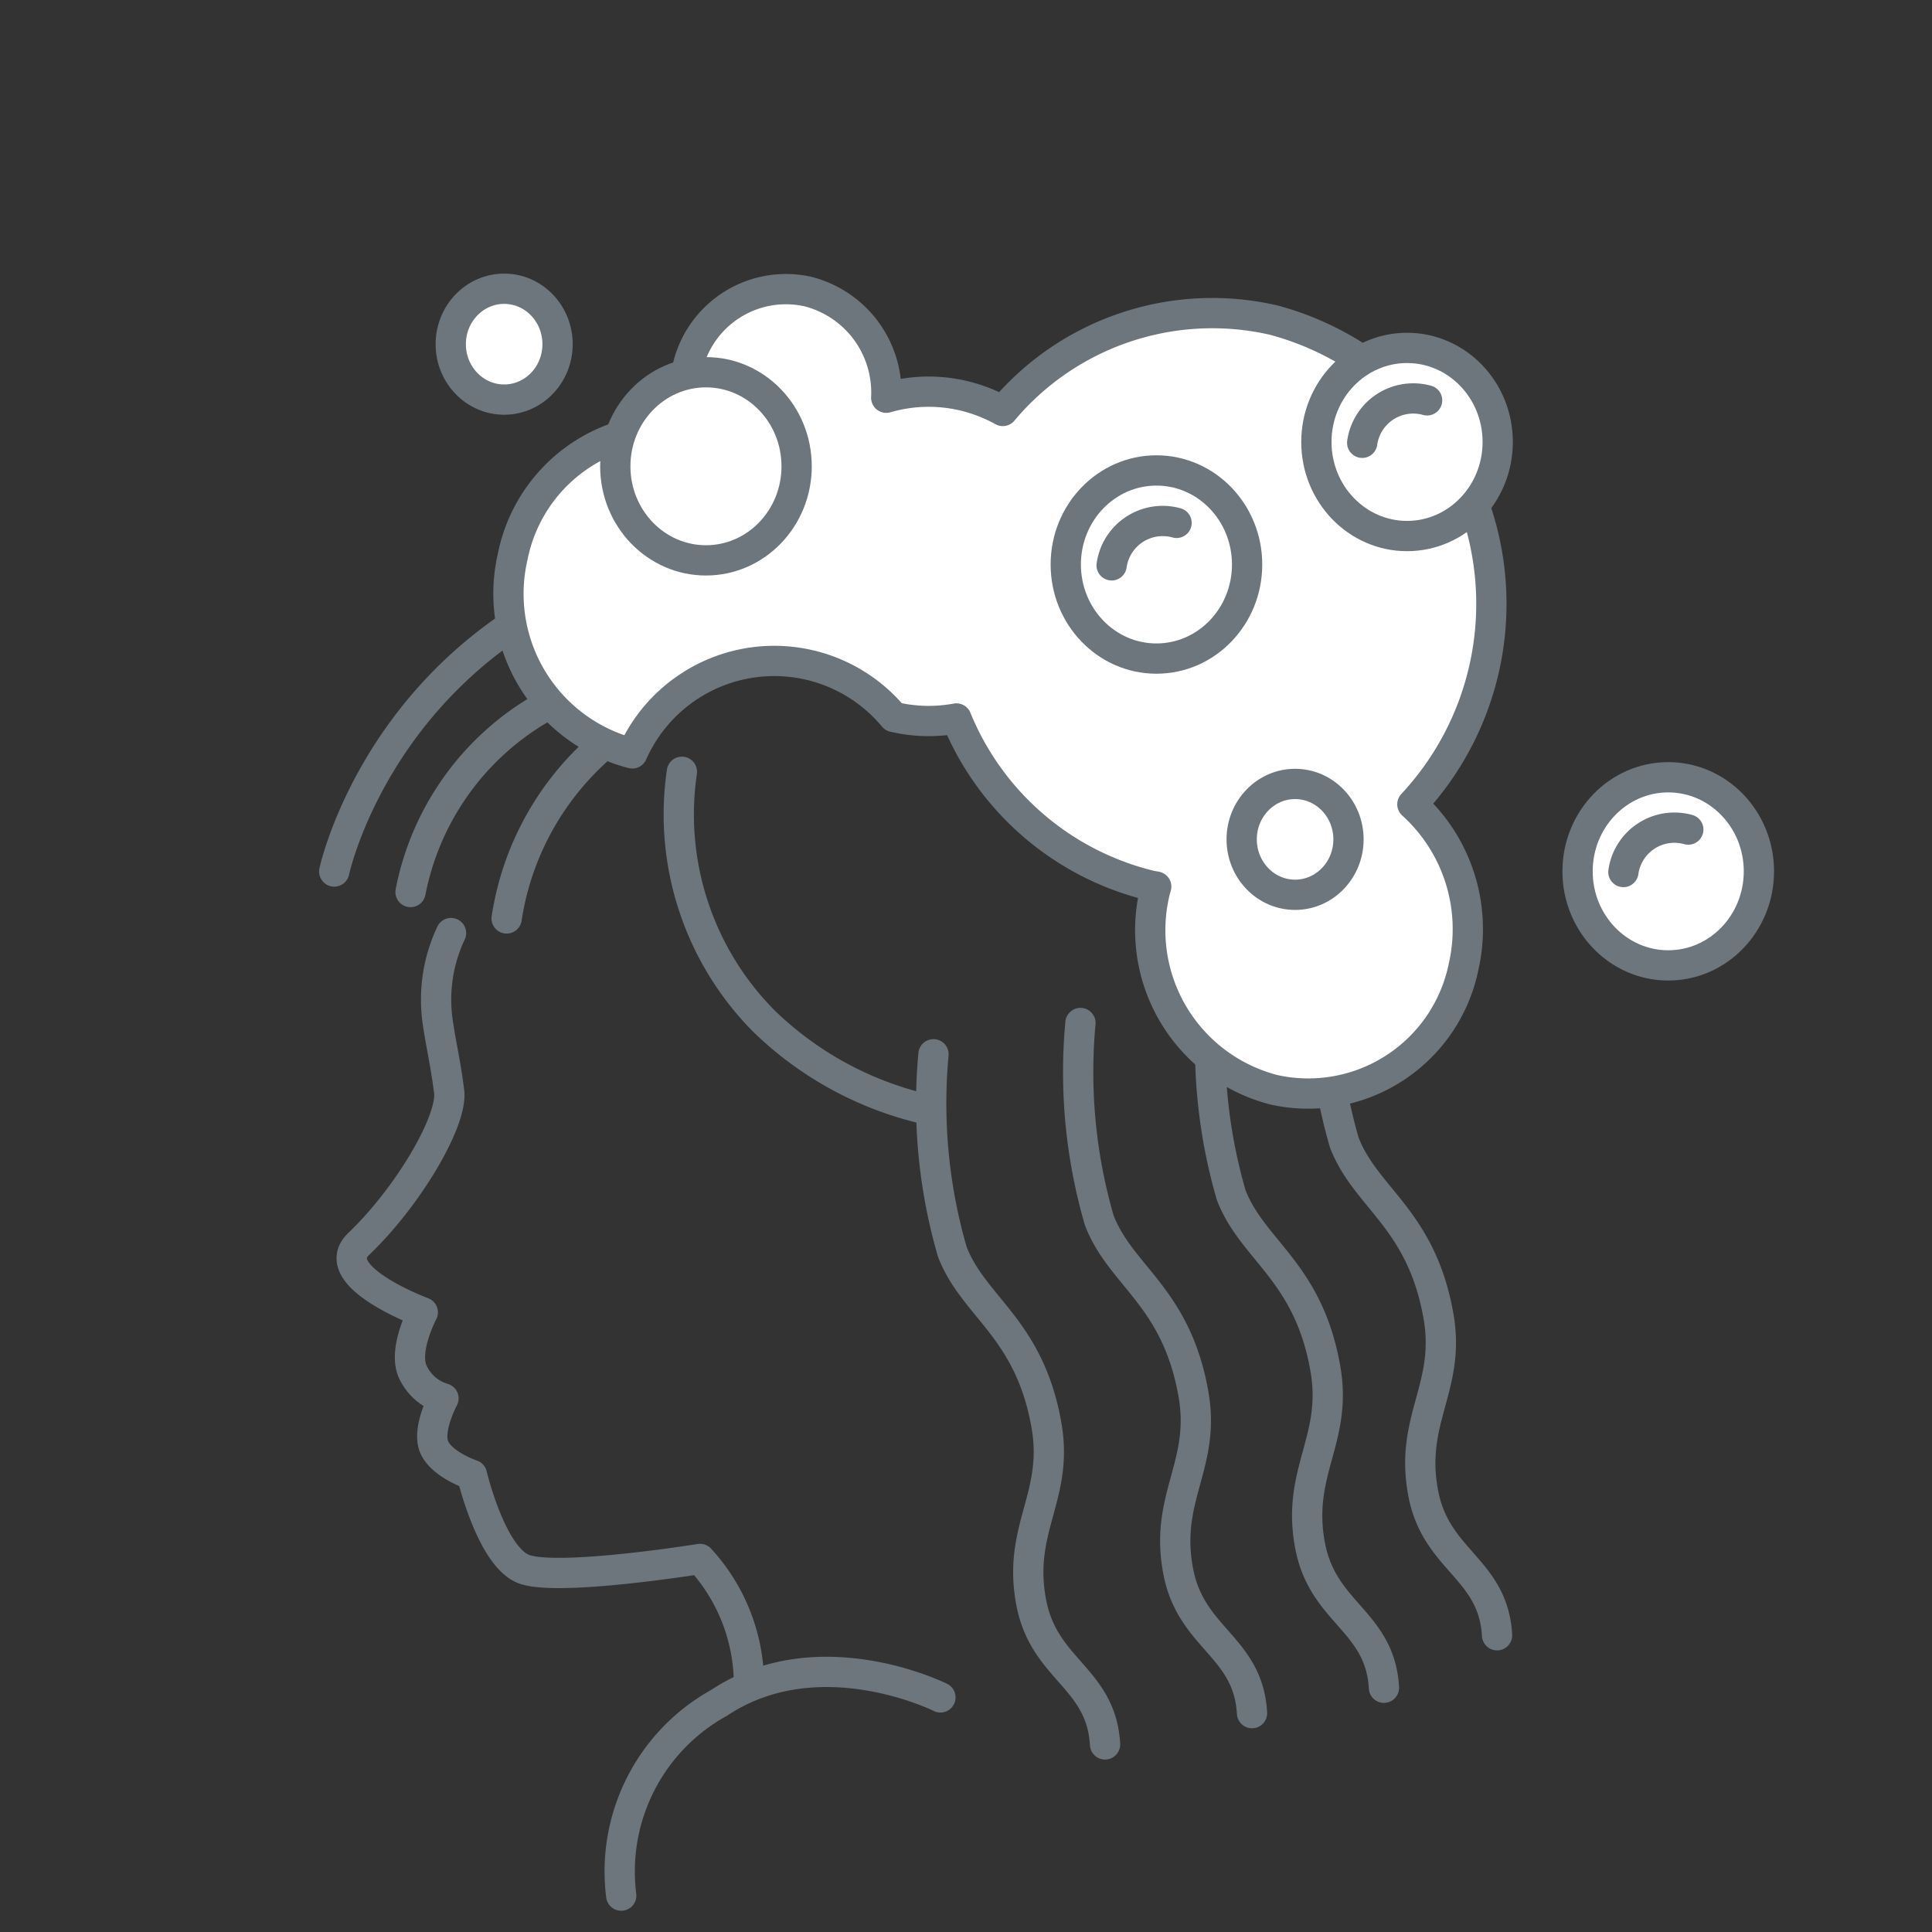 <svg xmlns="http://www.w3.org/2000/svg" xmlns:xlink="http://www.w3.org/1999/xlink" width="42" height="42" viewBox="0 0 42 42">
  <rect x="0" y="0" width="42" height="42" fill="#333333" stroke="none"/>
  <defs>
    <clipPath id="clip-path">
      <rect id="長方形_150" data-name="長方形 150" width="42" height="42" transform="translate(594.634 354.643)" fill="none" stroke="#abcd03" stroke-linecap="round" stroke-linejoin="round" stroke-width="0.329"/>
    </clipPath>
  </defs>
  <g id="illust1" transform="translate(-594.634 -354.643)" clip-path="url(#clip-path)">
    <g id="グループ_349" data-name="グループ 349">
      <g id="グループ_341" data-name="グループ 341">
        <path id="パス_314" data-name="パス 314" d="M604.439,374.927a3.384,3.384,0,0,0-.286,1.955c.072.492.163.85.245,1.488s-.9,2.3-1.966,3.315c-.729.7,1.393,1.488,1.393,1.488s-.451.85-.205,1.317a1.059,1.059,0,0,0,.655.553s-.368.68-.2,1.062.819.6.819.6.41,1.743,1.106,2.04,3.851-.212,3.851-.212a4.03,4.03,0,0,1,1.065,2.72" fill="none" stroke="#6d767c" stroke-linecap="round" stroke-linejoin="round" stroke-width="0.658"/>
        <path id="パス_315" data-name="パス 315" d="M601.9,373.589s1.639-7.714,11.676-7.2,9.873,8.8,9.873,8.8a11.566,11.566,0,0,0,.409,4.293c.469,1.216,1.68,1.658,2.049,3.783.268,1.548-.649,2.247-.328,3.867.287,1.445,1.516,1.615,1.6,3.06" fill="none" stroke="#6d767c" stroke-linecap="round" stroke-linejoin="round" stroke-width="0.658"/>
        <path id="パス_316" data-name="パス 316" d="M620.99,376.33a11.567,11.567,0,0,0,.409,4.293c.469,1.215,1.68,1.657,2.049,3.782.268,1.548-.649,2.248-.328,3.868.287,1.445,1.516,1.615,1.6,3.06" fill="none" stroke="#6d767c" stroke-linecap="round" stroke-linejoin="round" stroke-width="0.658"/>
        <path id="パス_317" data-name="パス 317" d="M618.122,376.882a11.551,11.551,0,0,0,.41,4.293c.469,1.216,1.679,1.658,2.048,3.783.269,1.548-.649,2.247-.328,3.867.287,1.445,1.516,1.615,1.6,3.06" fill="none" stroke="#6d767c" stroke-linecap="round" stroke-linejoin="round" stroke-width="0.658"/>
        <path id="パス_318" data-name="パス 318" d="M614.927,377.562a11.566,11.566,0,0,0,.409,4.293c.469,1.216,1.68,1.658,2.049,3.783.268,1.548-.649,2.247-.328,3.867.287,1.445,1.516,1.615,1.6,3.06" fill="none" stroke="#6d767c" stroke-linecap="round" stroke-linejoin="round" stroke-width="0.658"/>
        <path id="パス_319" data-name="パス 319" d="M603.559,374.035a5.915,5.915,0,0,1,2.847-3.995" fill="none" stroke="#6d767c" stroke-linecap="round" stroke-linejoin="round" stroke-width="0.658"/>
        <path id="パス_320" data-name="パス 320" d="M605.648,374.609a6.176,6.176,0,0,1,2.581-4.144" fill="none" stroke="#6d767c" stroke-linecap="round" stroke-linejoin="round" stroke-width="0.658"/>
        <path id="パス_321" data-name="パス 321" d="M609.458,371.421a6.376,6.376,0,0,0,1.782,5.419,7.443,7.443,0,0,0,3.5,1.912" fill="none" stroke="#6d767c" stroke-linecap="round" stroke-linejoin="round" stroke-width="0.658"/>
      </g>
      <g id="グループ_348" data-name="グループ 348">
        <path id="パス_322" data-name="パス 322" d="M625.338,372.128a6.387,6.387,0,0,0-3.01-10.525,5.939,5.939,0,0,0-5.894,1.974,3.367,3.367,0,0,0-.849-.33,3.307,3.307,0,0,0-1.685.042,2.264,2.264,0,0,0-1.708-2.309,2.195,2.195,0,0,0-2.626,1.718,2.34,2.34,0,0,0,.084,1.3,3.453,3.453,0,0,0-3.87,2.744,3.582,3.582,0,0,0,2.6,4.279,3.374,3.374,0,0,1,5.68-.793,3.316,3.316,0,0,0,1.365.034,6.118,6.118,0,0,0,4.218,3.632c.043.01.084.014.126.023-.012.046-.027.092-.037.139a3.581,3.581,0,0,0,2.6,4.279,3.446,3.446,0,0,0,4.124-2.7A3.656,3.656,0,0,0,625.338,372.128Z" fill="#fff" stroke="#6d767c" stroke-linecap="round" stroke-linejoin="round" stroke-width="0.658"/>
        <g id="グループ_342" data-name="グループ 342">
          <ellipse id="楕円形_87" data-name="楕円形 87" cx="1.971" cy="2.045" rx="1.971" ry="2.045" transform="translate(617.803 364.87)" fill="none" stroke="#6d767c" stroke-linecap="round" stroke-linejoin="round" stroke-width="0.658"/>
          <path id="パス_323" data-name="パス 323" d="M618.8,366.933a1.121,1.121,0,0,1,1.411-.923" fill="none" stroke="#6d767c" stroke-linecap="round" stroke-linejoin="round" stroke-width="0.658"/>
        </g>
        <g id="グループ_343" data-name="グループ 343">
          <ellipse id="楕円形_88" data-name="楕円形 88" cx="1.971" cy="2.045" rx="1.971" ry="2.045" transform="translate(608.01 362.735)" fill="#fff" stroke="#6d767c" stroke-linecap="round" stroke-linejoin="round" stroke-width="0.658"/>
        </g>
        <g id="グループ_344" data-name="グループ 344">
          <ellipse id="楕円形_89" data-name="楕円形 89" cx="1.161" cy="1.205" rx="1.161" ry="1.205" transform="translate(621.627 371.685)" fill="none" stroke="#6d767c" stroke-linecap="round" stroke-linejoin="round" stroke-width="0.658"/>
        </g>
        <g id="グループ_345" data-name="グループ 345">
          <ellipse id="楕円形_90" data-name="楕円形 90" cx="1.161" cy="1.205" rx="1.161" ry="1.205" transform="translate(604.433 360.92)" fill="#fff" stroke="#6d767c" stroke-linecap="round" stroke-linejoin="round" stroke-width="0.658"/>
        </g>
        <g id="グループ_346" data-name="グループ 346">
          <ellipse id="楕円形_91" data-name="楕円形 91" cx="1.971" cy="2.045" rx="1.971" ry="2.045" transform="translate(628.929 371.54)" fill="#fff" stroke="#6d767c" stroke-linecap="round" stroke-linejoin="round" stroke-width="0.658"/>
          <path id="パス_324" data-name="パス 324" d="M629.925,373.6a1.12,1.12,0,0,1,1.411-.923" fill="none" stroke="#6d767c" stroke-linecap="round" stroke-linejoin="round" stroke-width="0.658"/>
        </g>
        <g id="グループ_347" data-name="グループ 347">
          <ellipse id="楕円形_92" data-name="楕円形 92" cx="1.971" cy="2.045" rx="1.971" ry="2.045" transform="translate(623.251 362.206)" fill="#fff" stroke="#6d767c" stroke-linecap="round" stroke-linejoin="round" stroke-width="0.658"/>
          <path id="パス_325" data-name="パス 325" d="M624.247,364.269a1.121,1.121,0,0,1,1.411-.923" fill="none" stroke="#6d767c" stroke-linecap="round" stroke-linejoin="round" stroke-width="0.658"/>
        </g>
      </g>
      <path id="パス_326" data-name="パス 326" d="M608.139,395.852a4.188,4.188,0,0,1,2.126-4.19c2.172-1.442,4.813-.119,4.813-.119" fill="none" stroke="#6d767c" stroke-linecap="round" stroke-linejoin="round" stroke-width="0.658"/>
    </g>
  </g>
</svg>
